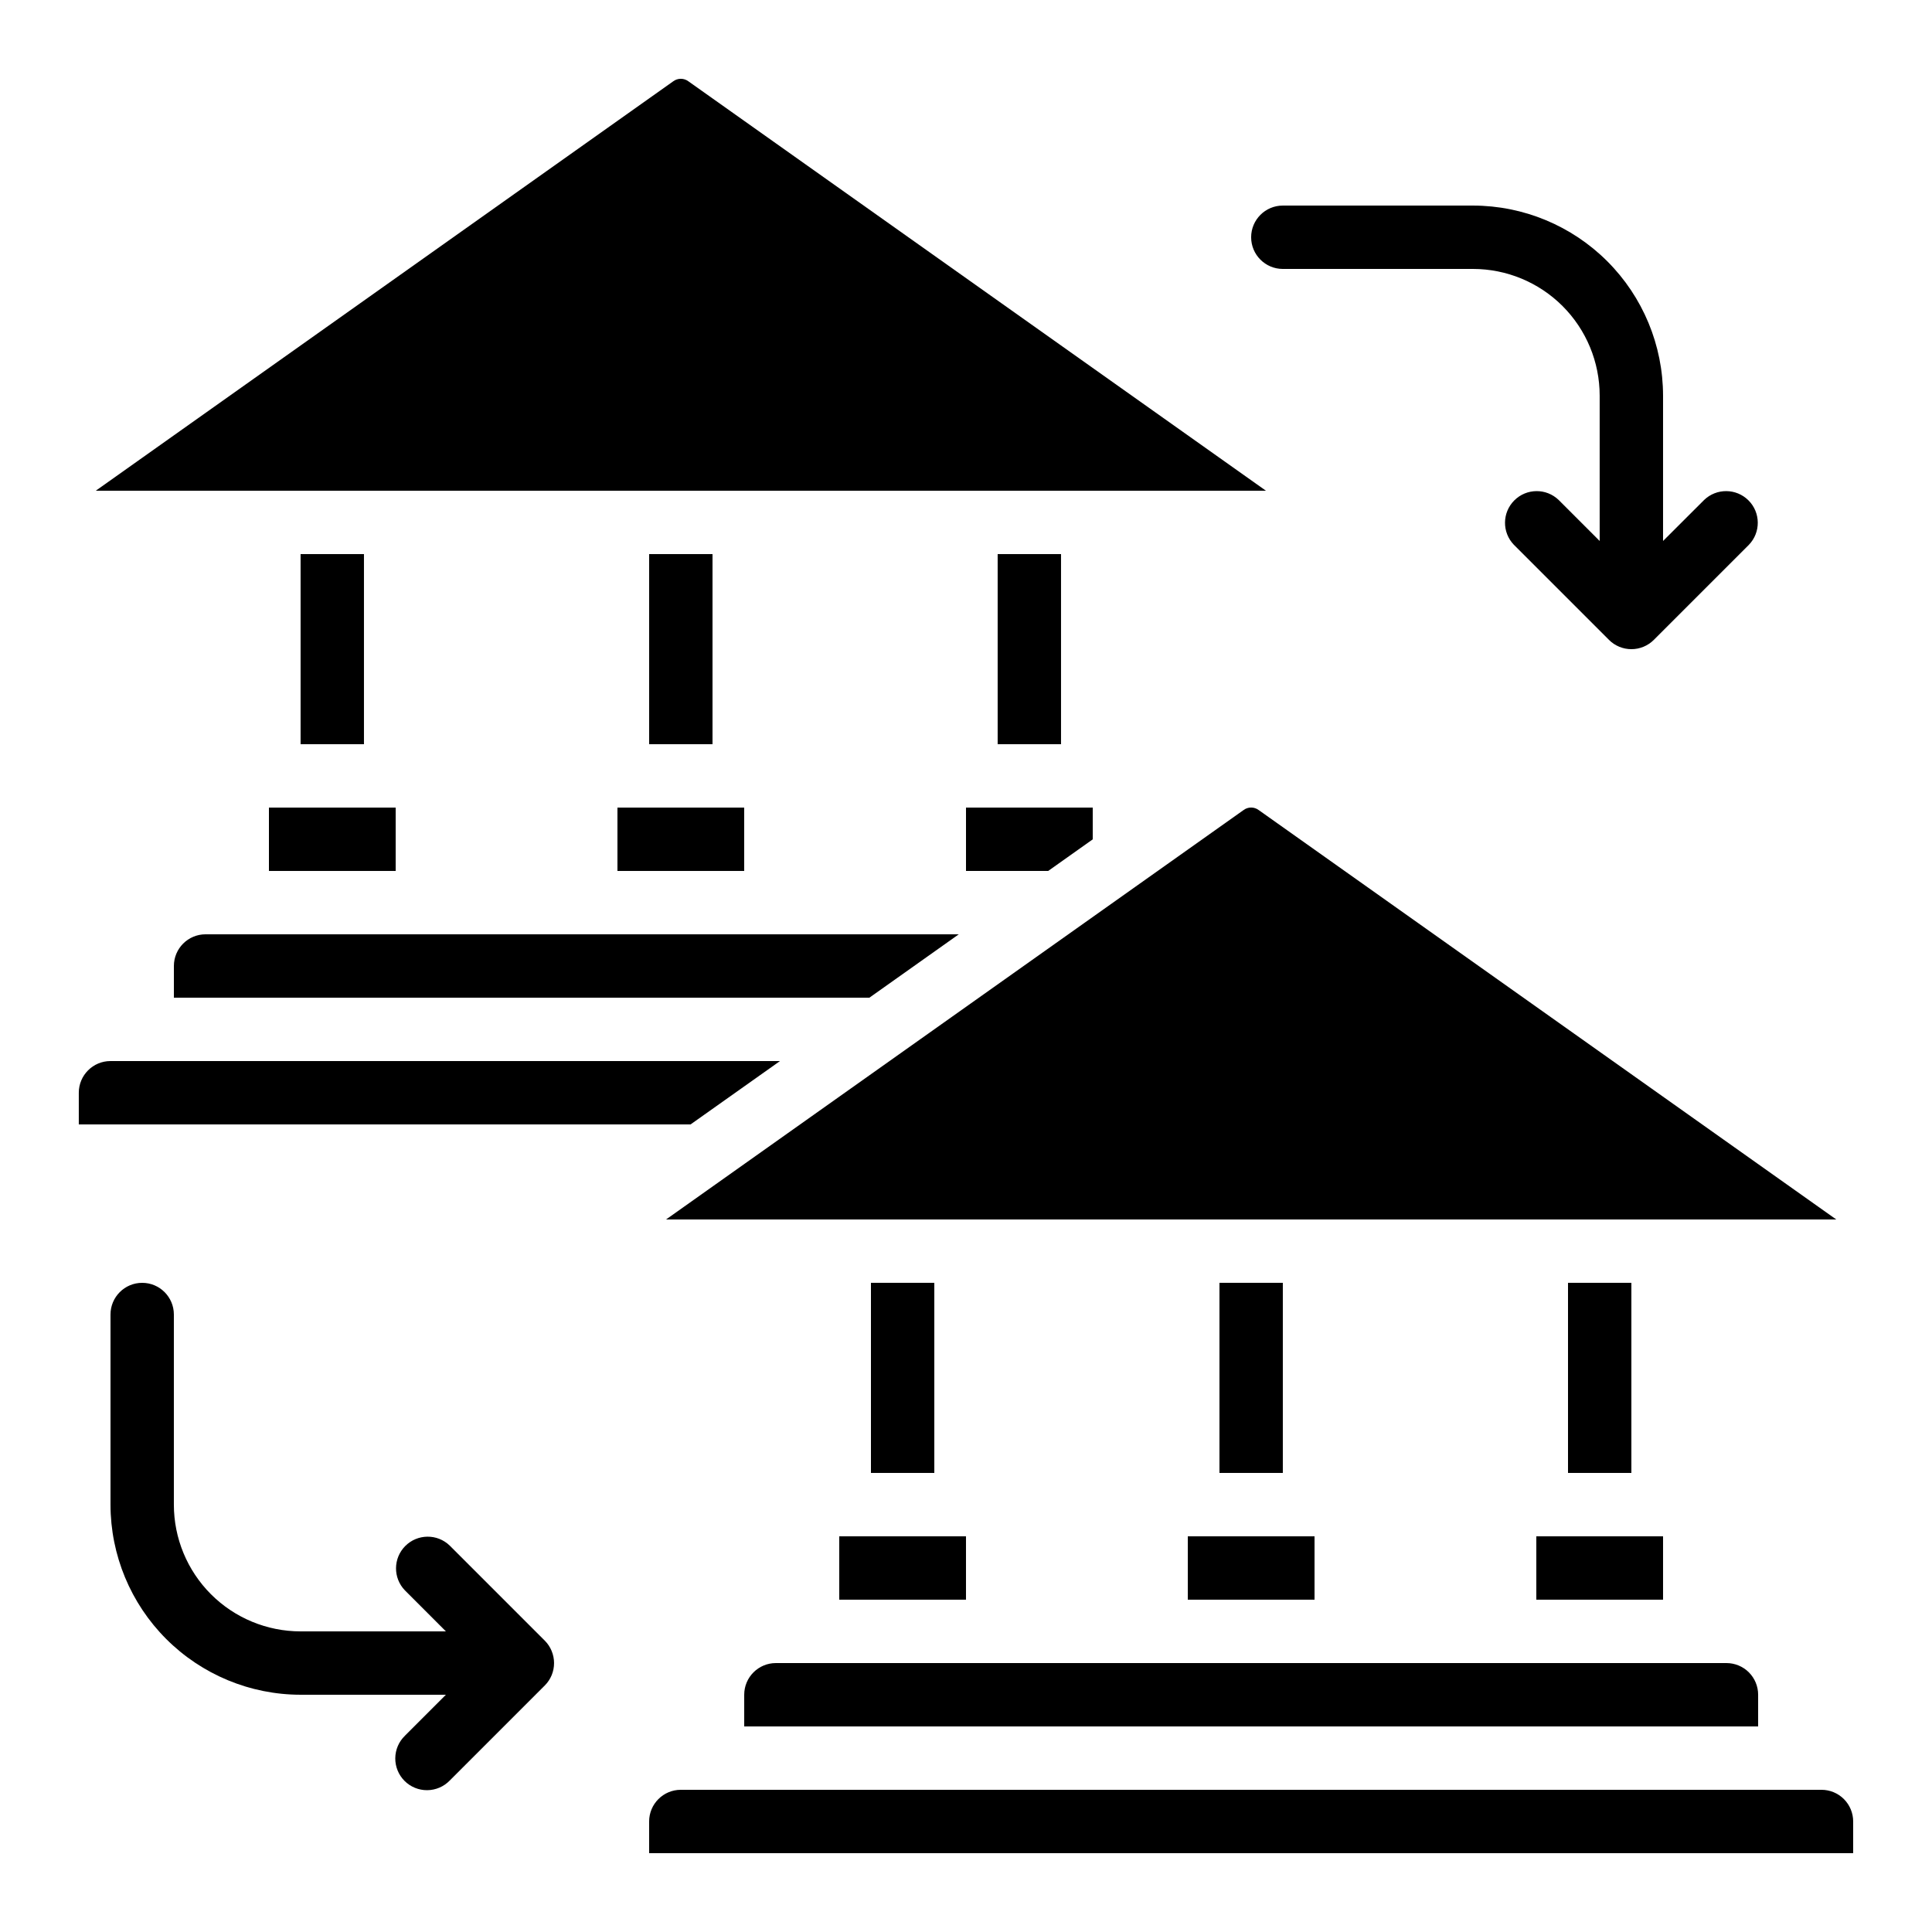 <?xml version="1.0" encoding="UTF-8"?>
<!-- Uploaded to: ICON Repo, www.svgrepo.com, Generator: ICON Repo Mixer Tools -->
<svg fill="#000000" width="800px" height="800px" version="1.1" viewBox="144 144 512 512" xmlns="http://www.w3.org/2000/svg">
 <g>
  <path d="m477.59 358.69c-1.199-0.91-2.856-0.91-4.055 0l-153.02 108.48h310.11z"/>
  <path d="m366.41 551.14h33.586v16.793h-33.586z"/>
  <path d="m559.54 483.96h16.793v50.383h-16.793z"/>
  <path d="m458.78 551.14h33.586v16.793h-33.586z"/>
  <path d="m467.17 483.96h16.793v50.383h-16.793z"/>
  <path d="m349.62 584.73c-4.637 0-8.395 3.758-8.395 8.395v8.398h268.7v-8.398c0-2.227-0.883-4.363-2.457-5.938-1.574-1.574-3.711-2.457-5.938-2.457z"/>
  <path d="m551.14 551.14h33.586v16.793h-33.586z"/>
  <path d="m635.11 626.71c0-2.227-0.883-4.359-2.461-5.938-1.574-1.574-3.707-2.457-5.938-2.457h-302.29c-4.637 0-8.395 3.758-8.395 8.395v8.398h319.08z"/>
  <path d="m374.81 483.96h16.793v50.383h-16.793z"/>
  <path d="m408.39 290.84h16.793v50.383h-16.793z"/>
  <path d="m198.48 391.6c-4.641 0-8.398 3.758-8.398 8.398v8.398l184.32-0.004 23.688-16.793z"/>
  <path d="m350.71 425.19h-177.43c-4.637 0-8.398 3.762-8.398 8.398v8.398h162.12z"/>
  <path d="m400 374.81h21.781l11.805-8.371v-8.422h-33.586z"/>
  <path d="m248.86 274.05h230.63l-153.04-108.49c-1.199-0.906-2.856-0.906-4.055 0l-153.02 108.49z"/>
  <path d="m316.03 290.84h16.793v50.383h-16.793z"/>
  <path d="m215.27 358.02h33.586v16.793h-33.586z"/>
  <path d="m307.63 358.02h33.586v16.793h-33.586z"/>
  <path d="m223.66 290.84h16.793v50.383h-16.793z"/>
  <path d="m290.19 581.52c-0.418-1.023-1.035-1.953-1.82-2.734l-25.191-25.191c-3.293-3.184-8.531-3.137-11.77 0.102-3.238 3.238-3.285 8.477-0.102 11.77l10.863 10.867h-38.508c-8.906 0-17.449-3.539-23.75-9.836-6.297-6.301-9.836-14.844-9.836-23.75v-50.383c0-4.637-3.758-8.398-8.398-8.398-4.637 0-8.395 3.762-8.395 8.398v50.383c0.012 13.355 5.324 26.164 14.77 35.609 9.445 9.445 22.254 14.758 35.609 14.77h38.508l-10.855 10.855v0.004c-1.621 1.562-2.543 3.711-2.562 5.965-0.02 2.254 0.867 4.418 2.457 6.012 1.594 1.59 3.758 2.477 6.012 2.457 2.25-0.02 4.402-0.941 5.965-2.562l25.191-25.191c0.785-0.781 1.402-1.711 1.824-2.734 0.844-2.055 0.84-4.359-0.012-6.41z"/>
  <path d="m483.96 215.27h50.383c8.906 0 17.449 3.539 23.75 9.836 6.297 6.301 9.836 14.844 9.836 23.75v38.508l-10.855-10.855c-3.297-3.184-8.531-3.137-11.77 0.102-3.242 3.238-3.285 8.477-0.105 11.77l25.191 25.191c1.574 1.578 3.715 2.465 5.945 2.465 2.231 0 4.371-0.887 5.945-2.465l25.191-25.191c3.18-3.293 3.137-8.531-0.102-11.77-3.242-3.238-8.477-3.285-11.773-0.102l-10.871 10.855v-38.508c-0.016-13.359-5.328-26.164-14.773-35.609-9.445-9.445-22.25-14.758-35.609-14.77h-50.383c-4.637 0-8.395 3.758-8.395 8.395 0 4.637 3.758 8.398 8.395 8.398z"/>
 </g>
</svg>